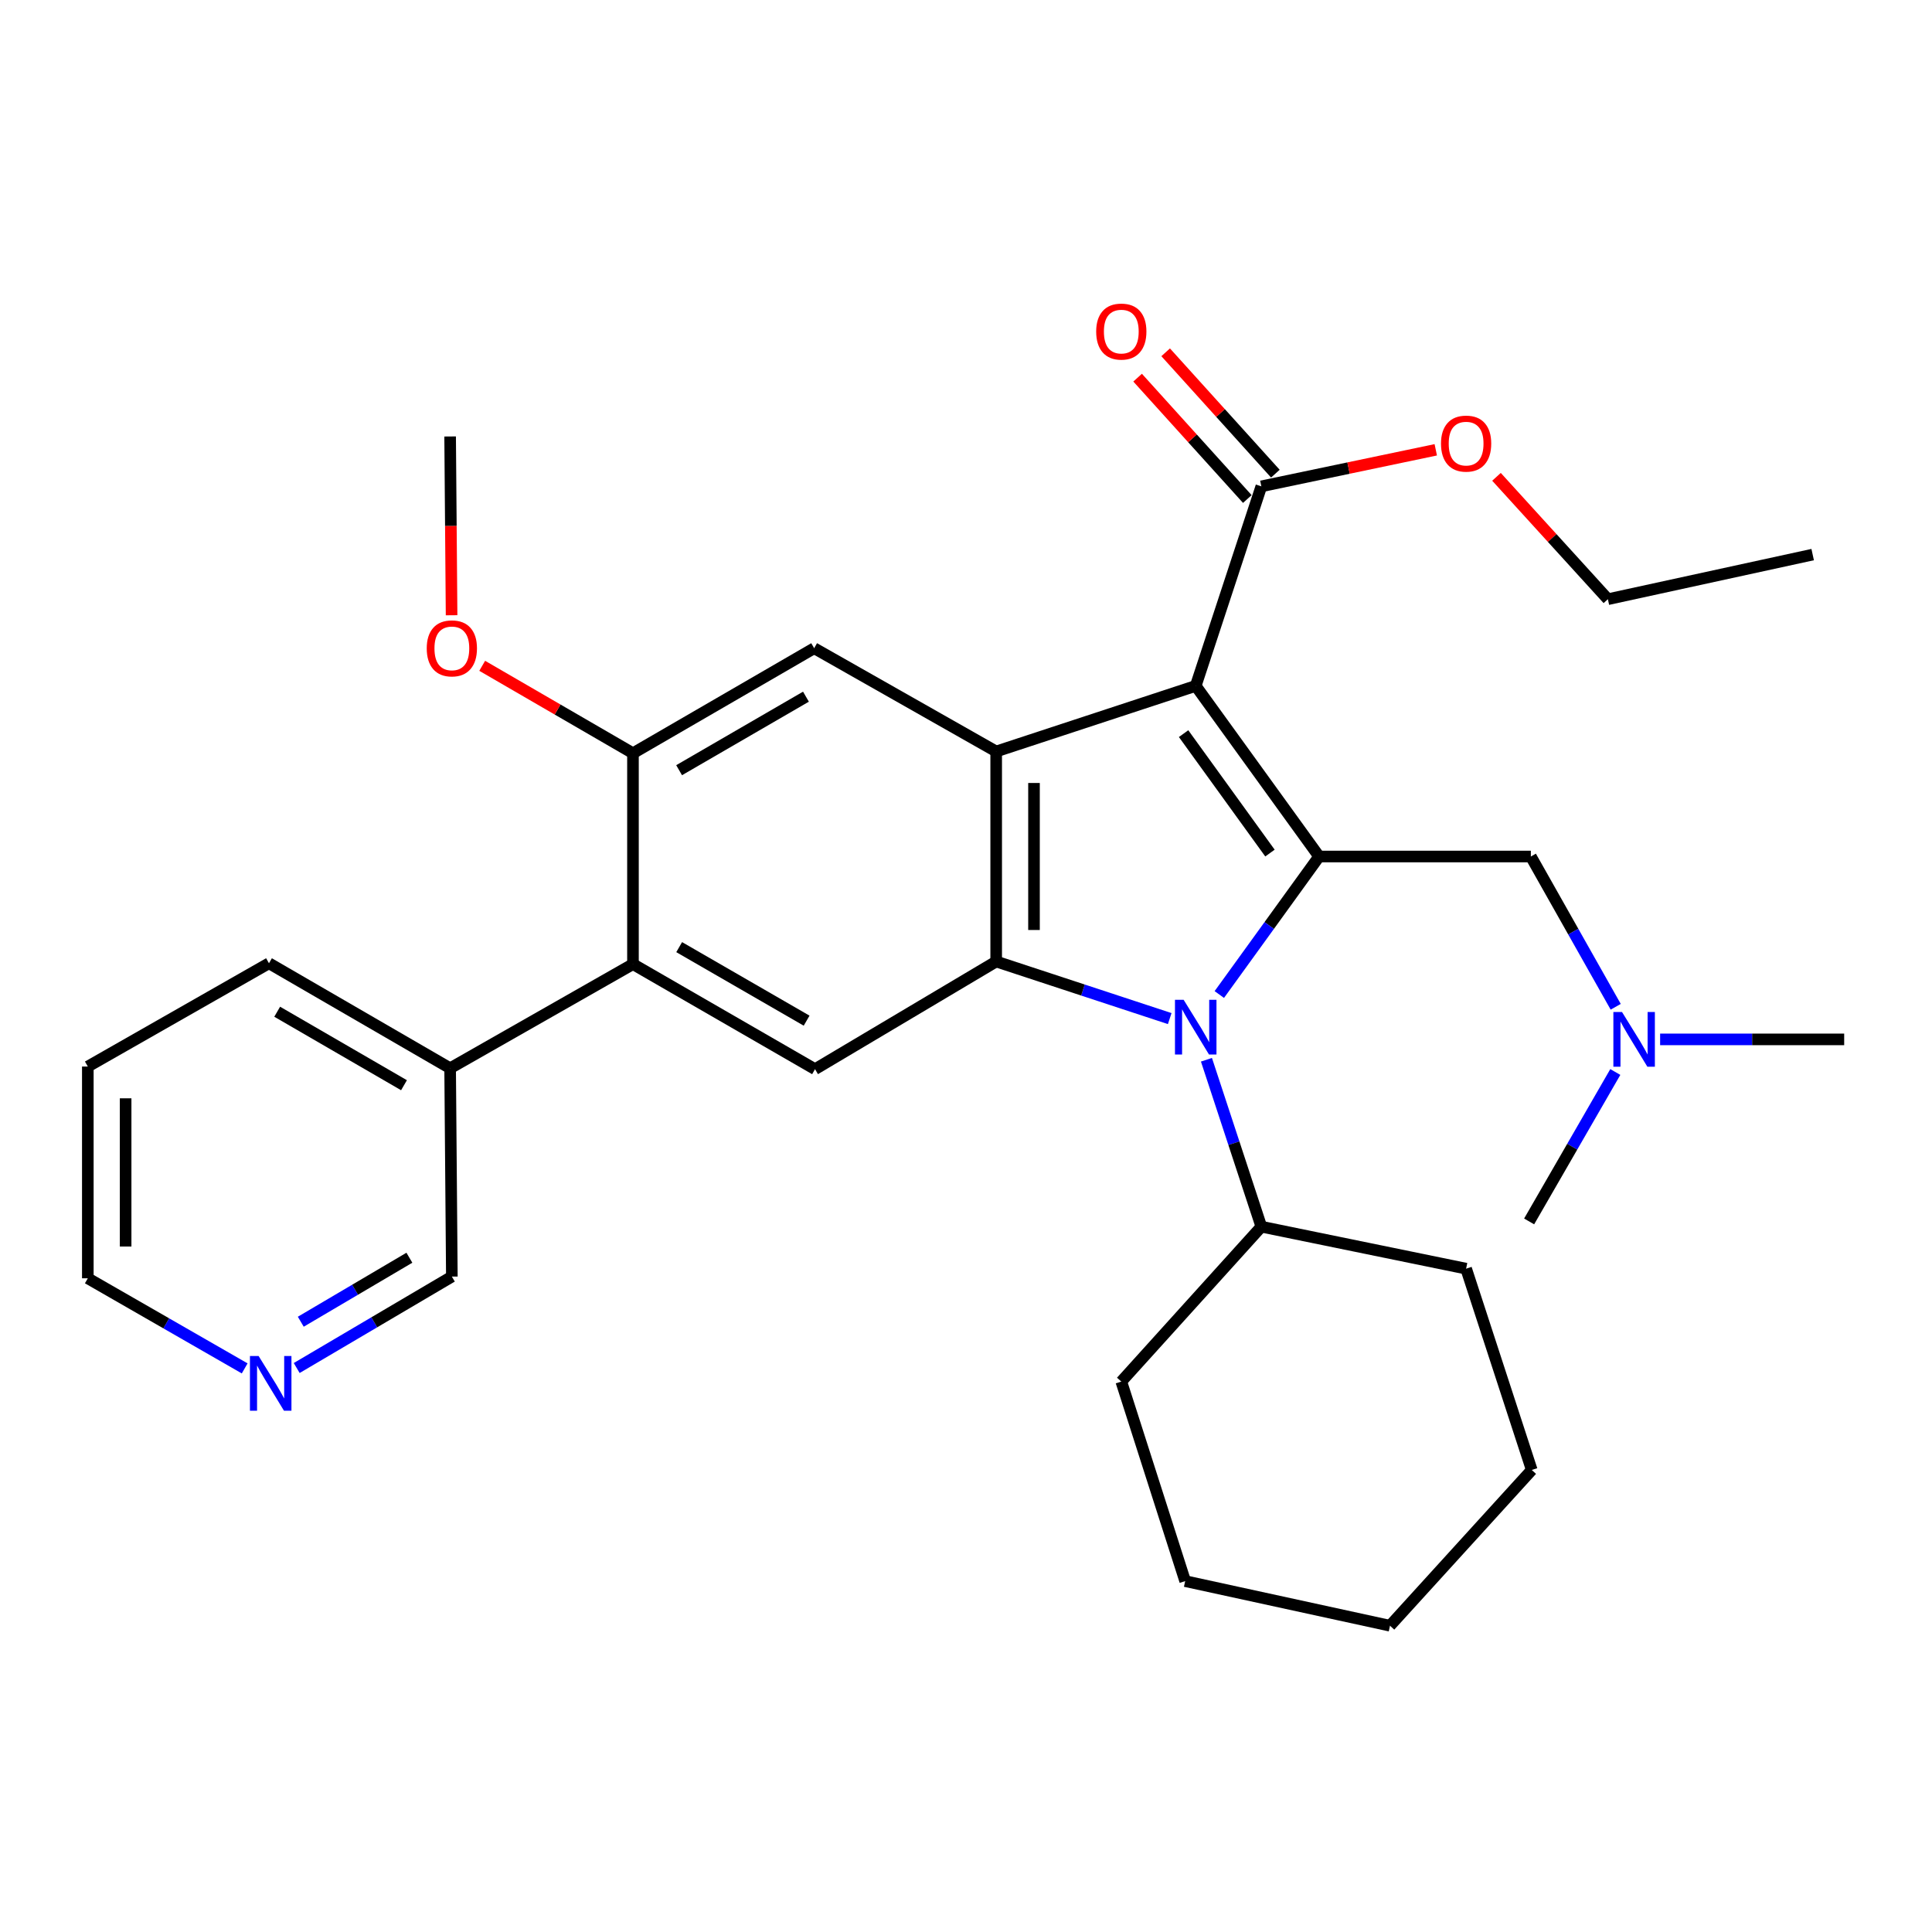 <?xml version='1.0' encoding='iso-8859-1'?>
<svg version='1.1' baseProfile='full'
              xmlns='http://www.w3.org/2000/svg'
                      xmlns:rdkit='http://www.rdkit.org/xml'
                      xmlns:xlink='http://www.w3.org/1999/xlink'
                  xml:space='preserve'
width='1000px' height='1000px' viewBox='0 0 1000 1000'>
<!-- END OF HEADER -->
<rect style='opacity:1.0;fill:#FFFFFF;stroke:none' width='1000' height='1000' x='0' y='0'> </rect>
<path class='bond-0' d='M 618.904,355.008 L 682.771,443.328' style='fill:none;fill-rule:evenodd;stroke:#000000;stroke-width:6px;stroke-linecap:butt;stroke-linejoin:miter;stroke-opacity:1' />
<path class='bond-0' d='M 612.625,379.724 L 657.332,441.548' style='fill:none;fill-rule:evenodd;stroke:#000000;stroke-width:6px;stroke-linecap:butt;stroke-linejoin:miter;stroke-opacity:1' />
<path class='bond-2' d='M 618.904,355.008 L 515.624,388.964' style='fill:none;fill-rule:evenodd;stroke:#000000;stroke-width:6px;stroke-linecap:butt;stroke-linejoin:miter;stroke-opacity:1' />
<path class='bond-6' d='M 618.904,355.008 L 652.871,251.728' style='fill:none;fill-rule:evenodd;stroke:#000000;stroke-width:6px;stroke-linecap:butt;stroke-linejoin:miter;stroke-opacity:1' />
<path class='bond-1' d='M 682.771,443.328 L 656.942,479.045' style='fill:none;fill-rule:evenodd;stroke:#000000;stroke-width:6px;stroke-linecap:butt;stroke-linejoin:miter;stroke-opacity:1' />
<path class='bond-1' d='M 656.942,479.045 L 631.114,514.762' style='fill:none;fill-rule:evenodd;stroke:#0000FF;stroke-width:6px;stroke-linecap:butt;stroke-linejoin:miter;stroke-opacity:1' />
<path class='bond-9' d='M 682.771,443.328 L 792.368,443.328' style='fill:none;fill-rule:evenodd;stroke:#000000;stroke-width:6px;stroke-linecap:butt;stroke-linejoin:miter;stroke-opacity:1' />
<path class='bond-10' d='M 624.455,548.525 L 638.663,591.726' style='fill:none;fill-rule:evenodd;stroke:#0000FF;stroke-width:6px;stroke-linecap:butt;stroke-linejoin:miter;stroke-opacity:1' />
<path class='bond-10' d='M 638.663,591.726 L 652.871,634.927' style='fill:none;fill-rule:evenodd;stroke:#000000;stroke-width:6px;stroke-linecap:butt;stroke-linejoin:miter;stroke-opacity:1' />
<path class='bond-31' d='M 605.446,527.219 L 560.535,512.444' style='fill:none;fill-rule:evenodd;stroke:#0000FF;stroke-width:6px;stroke-linecap:butt;stroke-linejoin:miter;stroke-opacity:1' />
<path class='bond-31' d='M 560.535,512.444 L 515.624,497.67' style='fill:none;fill-rule:evenodd;stroke:#000000;stroke-width:6px;stroke-linecap:butt;stroke-linejoin:miter;stroke-opacity:1' />
<path class='bond-3' d='M 515.624,388.964 L 515.624,497.67' style='fill:none;fill-rule:evenodd;stroke:#000000;stroke-width:6px;stroke-linecap:butt;stroke-linejoin:miter;stroke-opacity:1' />
<path class='bond-3' d='M 535.195,405.27 L 535.195,481.364' style='fill:none;fill-rule:evenodd;stroke:#000000;stroke-width:6px;stroke-linecap:butt;stroke-linejoin:miter;stroke-opacity:1' />
<path class='bond-5' d='M 515.624,388.964 L 421.412,335.514' style='fill:none;fill-rule:evenodd;stroke:#000000;stroke-width:6px;stroke-linecap:butt;stroke-linejoin:miter;stroke-opacity:1' />
<path class='bond-4' d='M 515.624,497.67 L 421.858,553.403' style='fill:none;fill-rule:evenodd;stroke:#000000;stroke-width:6px;stroke-linecap:butt;stroke-linejoin:miter;stroke-opacity:1' />
<path class='bond-32' d='M 421.858,553.403 L 327.624,499.029' style='fill:none;fill-rule:evenodd;stroke:#000000;stroke-width:6px;stroke-linecap:butt;stroke-linejoin:miter;stroke-opacity:1' />
<path class='bond-32' d='M 417.504,528.296 L 351.54,490.233' style='fill:none;fill-rule:evenodd;stroke:#000000;stroke-width:6px;stroke-linecap:butt;stroke-linejoin:miter;stroke-opacity:1' />
<path class='bond-8' d='M 421.412,335.514 L 327.624,389.877' style='fill:none;fill-rule:evenodd;stroke:#000000;stroke-width:6px;stroke-linecap:butt;stroke-linejoin:miter;stroke-opacity:1' />
<path class='bond-8' d='M 417.158,360.6 L 351.506,398.655' style='fill:none;fill-rule:evenodd;stroke:#000000;stroke-width:6px;stroke-linecap:butt;stroke-linejoin:miter;stroke-opacity:1' />
<path class='bond-11' d='M 660.13,245.166 L 631.737,213.758' style='fill:none;fill-rule:evenodd;stroke:#000000;stroke-width:6px;stroke-linecap:butt;stroke-linejoin:miter;stroke-opacity:1' />
<path class='bond-11' d='M 631.737,213.758 L 603.343,182.35' style='fill:none;fill-rule:evenodd;stroke:#FF0000;stroke-width:6px;stroke-linecap:butt;stroke-linejoin:miter;stroke-opacity:1' />
<path class='bond-11' d='M 645.612,258.291 L 617.219,226.882' style='fill:none;fill-rule:evenodd;stroke:#000000;stroke-width:6px;stroke-linecap:butt;stroke-linejoin:miter;stroke-opacity:1' />
<path class='bond-11' d='M 617.219,226.882 L 588.825,195.474' style='fill:none;fill-rule:evenodd;stroke:#FF0000;stroke-width:6px;stroke-linecap:butt;stroke-linejoin:miter;stroke-opacity:1' />
<path class='bond-15' d='M 652.871,251.728 L 698.011,242.272' style='fill:none;fill-rule:evenodd;stroke:#000000;stroke-width:6px;stroke-linecap:butt;stroke-linejoin:miter;stroke-opacity:1' />
<path class='bond-15' d='M 698.011,242.272 L 743.151,232.817' style='fill:none;fill-rule:evenodd;stroke:#FF0000;stroke-width:6px;stroke-linecap:butt;stroke-linejoin:miter;stroke-opacity:1' />
<path class='bond-7' d='M 327.624,499.029 L 327.624,389.877' style='fill:none;fill-rule:evenodd;stroke:#000000;stroke-width:6px;stroke-linecap:butt;stroke-linejoin:miter;stroke-opacity:1' />
<path class='bond-12' d='M 327.624,499.029 L 232.987,552.925' style='fill:none;fill-rule:evenodd;stroke:#000000;stroke-width:6px;stroke-linecap:butt;stroke-linejoin:miter;stroke-opacity:1' />
<path class='bond-16' d='M 327.624,389.877 L 288.606,367.25' style='fill:none;fill-rule:evenodd;stroke:#000000;stroke-width:6px;stroke-linecap:butt;stroke-linejoin:miter;stroke-opacity:1' />
<path class='bond-16' d='M 288.606,367.25 L 249.588,344.624' style='fill:none;fill-rule:evenodd;stroke:#FF0000;stroke-width:6px;stroke-linecap:butt;stroke-linejoin:miter;stroke-opacity:1' />
<path class='bond-14' d='M 792.368,443.328 L 814.328,482.218' style='fill:none;fill-rule:evenodd;stroke:#000000;stroke-width:6px;stroke-linecap:butt;stroke-linejoin:miter;stroke-opacity:1' />
<path class='bond-14' d='M 814.328,482.218 L 836.288,521.108' style='fill:none;fill-rule:evenodd;stroke:#0000FF;stroke-width:6px;stroke-linecap:butt;stroke-linejoin:miter;stroke-opacity:1' />
<path class='bond-20' d='M 652.871,634.927 L 580.382,715.102' style='fill:none;fill-rule:evenodd;stroke:#000000;stroke-width:6px;stroke-linecap:butt;stroke-linejoin:miter;stroke-opacity:1' />
<path class='bond-21' d='M 652.871,634.927 L 758.858,656.662' style='fill:none;fill-rule:evenodd;stroke:#000000;stroke-width:6px;stroke-linecap:butt;stroke-linejoin:miter;stroke-opacity:1' />
<path class='bond-17' d='M 232.987,552.925 L 233.879,660.761' style='fill:none;fill-rule:evenodd;stroke:#000000;stroke-width:6px;stroke-linecap:butt;stroke-linejoin:miter;stroke-opacity:1' />
<path class='bond-19' d='M 232.987,552.925 L 139.221,498.583' style='fill:none;fill-rule:evenodd;stroke:#000000;stroke-width:6px;stroke-linecap:butt;stroke-linejoin:miter;stroke-opacity:1' />
<path class='bond-19' d='M 209.109,561.706 L 143.473,523.667' style='fill:none;fill-rule:evenodd;stroke:#000000;stroke-width:6px;stroke-linecap:butt;stroke-linejoin:miter;stroke-opacity:1' />
<path class='bond-13' d='M 153.573,708.083 L 193.726,684.422' style='fill:none;fill-rule:evenodd;stroke:#0000FF;stroke-width:6px;stroke-linecap:butt;stroke-linejoin:miter;stroke-opacity:1' />
<path class='bond-13' d='M 193.726,684.422 L 233.879,660.761' style='fill:none;fill-rule:evenodd;stroke:#000000;stroke-width:6px;stroke-linecap:butt;stroke-linejoin:miter;stroke-opacity:1' />
<path class='bond-13' d='M 155.683,684.124 L 183.79,667.561' style='fill:none;fill-rule:evenodd;stroke:#0000FF;stroke-width:6px;stroke-linecap:butt;stroke-linejoin:miter;stroke-opacity:1' />
<path class='bond-13' d='M 183.79,667.561 L 211.897,650.998' style='fill:none;fill-rule:evenodd;stroke:#000000;stroke-width:6px;stroke-linecap:butt;stroke-linejoin:miter;stroke-opacity:1' />
<path class='bond-34' d='M 126.643,708.279 L 86.049,684.96' style='fill:none;fill-rule:evenodd;stroke:#0000FF;stroke-width:6px;stroke-linecap:butt;stroke-linejoin:miter;stroke-opacity:1' />
<path class='bond-34' d='M 86.049,684.96 L 45.455,661.641' style='fill:none;fill-rule:evenodd;stroke:#000000;stroke-width:6px;stroke-linecap:butt;stroke-linejoin:miter;stroke-opacity:1' />
<path class='bond-22' d='M 859.276,537.986 L 906.911,537.986' style='fill:none;fill-rule:evenodd;stroke:#0000FF;stroke-width:6px;stroke-linecap:butt;stroke-linejoin:miter;stroke-opacity:1' />
<path class='bond-22' d='M 906.911,537.986 L 954.545,537.986' style='fill:none;fill-rule:evenodd;stroke:#000000;stroke-width:6px;stroke-linecap:butt;stroke-linejoin:miter;stroke-opacity:1' />
<path class='bond-23' d='M 836.083,554.865 L 813.78,593.537' style='fill:none;fill-rule:evenodd;stroke:#0000FF;stroke-width:6px;stroke-linecap:butt;stroke-linejoin:miter;stroke-opacity:1' />
<path class='bond-23' d='M 813.78,593.537 L 791.476,632.209' style='fill:none;fill-rule:evenodd;stroke:#000000;stroke-width:6px;stroke-linecap:butt;stroke-linejoin:miter;stroke-opacity:1' />
<path class='bond-24' d='M 774.583,246.803 L 803.411,278.475' style='fill:none;fill-rule:evenodd;stroke:#FF0000;stroke-width:6px;stroke-linecap:butt;stroke-linejoin:miter;stroke-opacity:1' />
<path class='bond-24' d='M 803.411,278.475 L 832.238,310.148' style='fill:none;fill-rule:evenodd;stroke:#000000;stroke-width:6px;stroke-linecap:butt;stroke-linejoin:miter;stroke-opacity:1' />
<path class='bond-25' d='M 233.74,318.454 L 233.364,272.185' style='fill:none;fill-rule:evenodd;stroke:#FF0000;stroke-width:6px;stroke-linecap:butt;stroke-linejoin:miter;stroke-opacity:1' />
<path class='bond-25' d='M 233.364,272.185 L 232.987,225.916' style='fill:none;fill-rule:evenodd;stroke:#000000;stroke-width:6px;stroke-linecap:butt;stroke-linejoin:miter;stroke-opacity:1' />
<path class='bond-18' d='M 45.455,661.641 L 45.455,552.044' style='fill:none;fill-rule:evenodd;stroke:#000000;stroke-width:6px;stroke-linecap:butt;stroke-linejoin:miter;stroke-opacity:1' />
<path class='bond-18' d='M 65.025,645.202 L 65.025,568.484' style='fill:none;fill-rule:evenodd;stroke:#000000;stroke-width:6px;stroke-linecap:butt;stroke-linejoin:miter;stroke-opacity:1' />
<path class='bond-26' d='M 139.221,498.583 L 45.455,552.044' style='fill:none;fill-rule:evenodd;stroke:#000000;stroke-width:6px;stroke-linecap:butt;stroke-linejoin:miter;stroke-opacity:1' />
<path class='bond-29' d='M 580.382,715.102 L 613.446,818.383' style='fill:none;fill-rule:evenodd;stroke:#000000;stroke-width:6px;stroke-linecap:butt;stroke-linejoin:miter;stroke-opacity:1' />
<path class='bond-28' d='M 758.858,656.662 L 792.835,760.855' style='fill:none;fill-rule:evenodd;stroke:#000000;stroke-width:6px;stroke-linecap:butt;stroke-linejoin:miter;stroke-opacity:1' />
<path class='bond-27' d='M 832.238,310.148 L 938.236,287.054' style='fill:none;fill-rule:evenodd;stroke:#000000;stroke-width:6px;stroke-linecap:butt;stroke-linejoin:miter;stroke-opacity:1' />
<path class='bond-30' d='M 792.835,760.855 L 719.455,841.476' style='fill:none;fill-rule:evenodd;stroke:#000000;stroke-width:6px;stroke-linecap:butt;stroke-linejoin:miter;stroke-opacity:1' />
<path class='bond-33' d='M 613.446,818.383 L 719.455,841.476' style='fill:none;fill-rule:evenodd;stroke:#000000;stroke-width:6px;stroke-linecap:butt;stroke-linejoin:miter;stroke-opacity:1' />
<path  class='atom-2' d='M 612.644 517.487
L 621.924 532.487
Q 622.844 533.967, 624.324 536.647
Q 625.804 539.327, 625.884 539.487
L 625.884 517.487
L 629.644 517.487
L 629.644 545.807
L 625.764 545.807
L 615.804 529.407
Q 614.644 527.487, 613.404 525.287
Q 612.204 523.087, 611.844 522.407
L 611.844 545.807
L 608.164 545.807
L 608.164 517.487
L 612.644 517.487
' fill='#0000FF'/>
<path  class='atom-12' d='M 567.382 171.622
Q 567.382 164.822, 570.742 161.022
Q 574.102 157.222, 580.382 157.222
Q 586.662 157.222, 590.022 161.022
Q 593.382 164.822, 593.382 171.622
Q 593.382 178.502, 589.982 182.422
Q 586.582 186.302, 580.382 186.302
Q 574.142 186.302, 570.742 182.422
Q 567.382 178.542, 567.382 171.622
M 580.382 183.102
Q 584.702 183.102, 587.022 180.222
Q 589.382 177.302, 589.382 171.622
Q 589.382 166.062, 587.022 163.262
Q 584.702 160.422, 580.382 160.422
Q 576.062 160.422, 573.702 163.222
Q 571.382 166.022, 571.382 171.622
Q 571.382 177.342, 573.702 180.222
Q 576.062 183.102, 580.382 183.102
' fill='#FF0000'/>
<path  class='atom-14' d='M 133.853 701.856
L 143.133 716.856
Q 144.053 718.336, 145.533 721.016
Q 147.013 723.696, 147.093 723.856
L 147.093 701.856
L 150.853 701.856
L 150.853 730.176
L 146.973 730.176
L 137.013 713.776
Q 135.853 711.856, 134.613 709.656
Q 133.413 707.456, 133.053 706.776
L 133.053 730.176
L 129.373 730.176
L 129.373 701.856
L 133.853 701.856
' fill='#0000FF'/>
<path  class='atom-15' d='M 839.558 523.826
L 848.838 538.826
Q 849.758 540.306, 851.238 542.986
Q 852.718 545.666, 852.798 545.826
L 852.798 523.826
L 856.558 523.826
L 856.558 552.146
L 852.678 552.146
L 842.718 535.746
Q 841.558 533.826, 840.318 531.626
Q 839.118 529.426, 838.758 528.746
L 838.758 552.146
L 835.078 552.146
L 835.078 523.826
L 839.558 523.826
' fill='#0000FF'/>
<path  class='atom-16' d='M 745.858 229.606
Q 745.858 222.806, 749.218 219.006
Q 752.578 215.206, 758.858 215.206
Q 765.138 215.206, 768.498 219.006
Q 771.858 222.806, 771.858 229.606
Q 771.858 236.486, 768.458 240.406
Q 765.058 244.286, 758.858 244.286
Q 752.618 244.286, 749.218 240.406
Q 745.858 236.526, 745.858 229.606
M 758.858 241.086
Q 763.178 241.086, 765.498 238.206
Q 767.858 235.286, 767.858 229.606
Q 767.858 224.046, 765.498 221.246
Q 763.178 218.406, 758.858 218.406
Q 754.538 218.406, 752.178 221.206
Q 749.858 224.006, 749.858 229.606
Q 749.858 235.326, 752.178 238.206
Q 754.538 241.086, 758.858 241.086
' fill='#FF0000'/>
<path  class='atom-17' d='M 220.879 335.594
Q 220.879 328.794, 224.239 324.994
Q 227.599 321.194, 233.879 321.194
Q 240.159 321.194, 243.519 324.994
Q 246.879 328.794, 246.879 335.594
Q 246.879 342.474, 243.479 346.394
Q 240.079 350.274, 233.879 350.274
Q 227.639 350.274, 224.239 346.394
Q 220.879 342.514, 220.879 335.594
M 233.879 347.074
Q 238.199 347.074, 240.519 344.194
Q 242.879 341.274, 242.879 335.594
Q 242.879 330.034, 240.519 327.234
Q 238.199 324.394, 233.879 324.394
Q 229.559 324.394, 227.199 327.194
Q 224.879 329.994, 224.879 335.594
Q 224.879 341.314, 227.199 344.194
Q 229.559 347.074, 233.879 347.074
' fill='#FF0000'/>
</svg>
